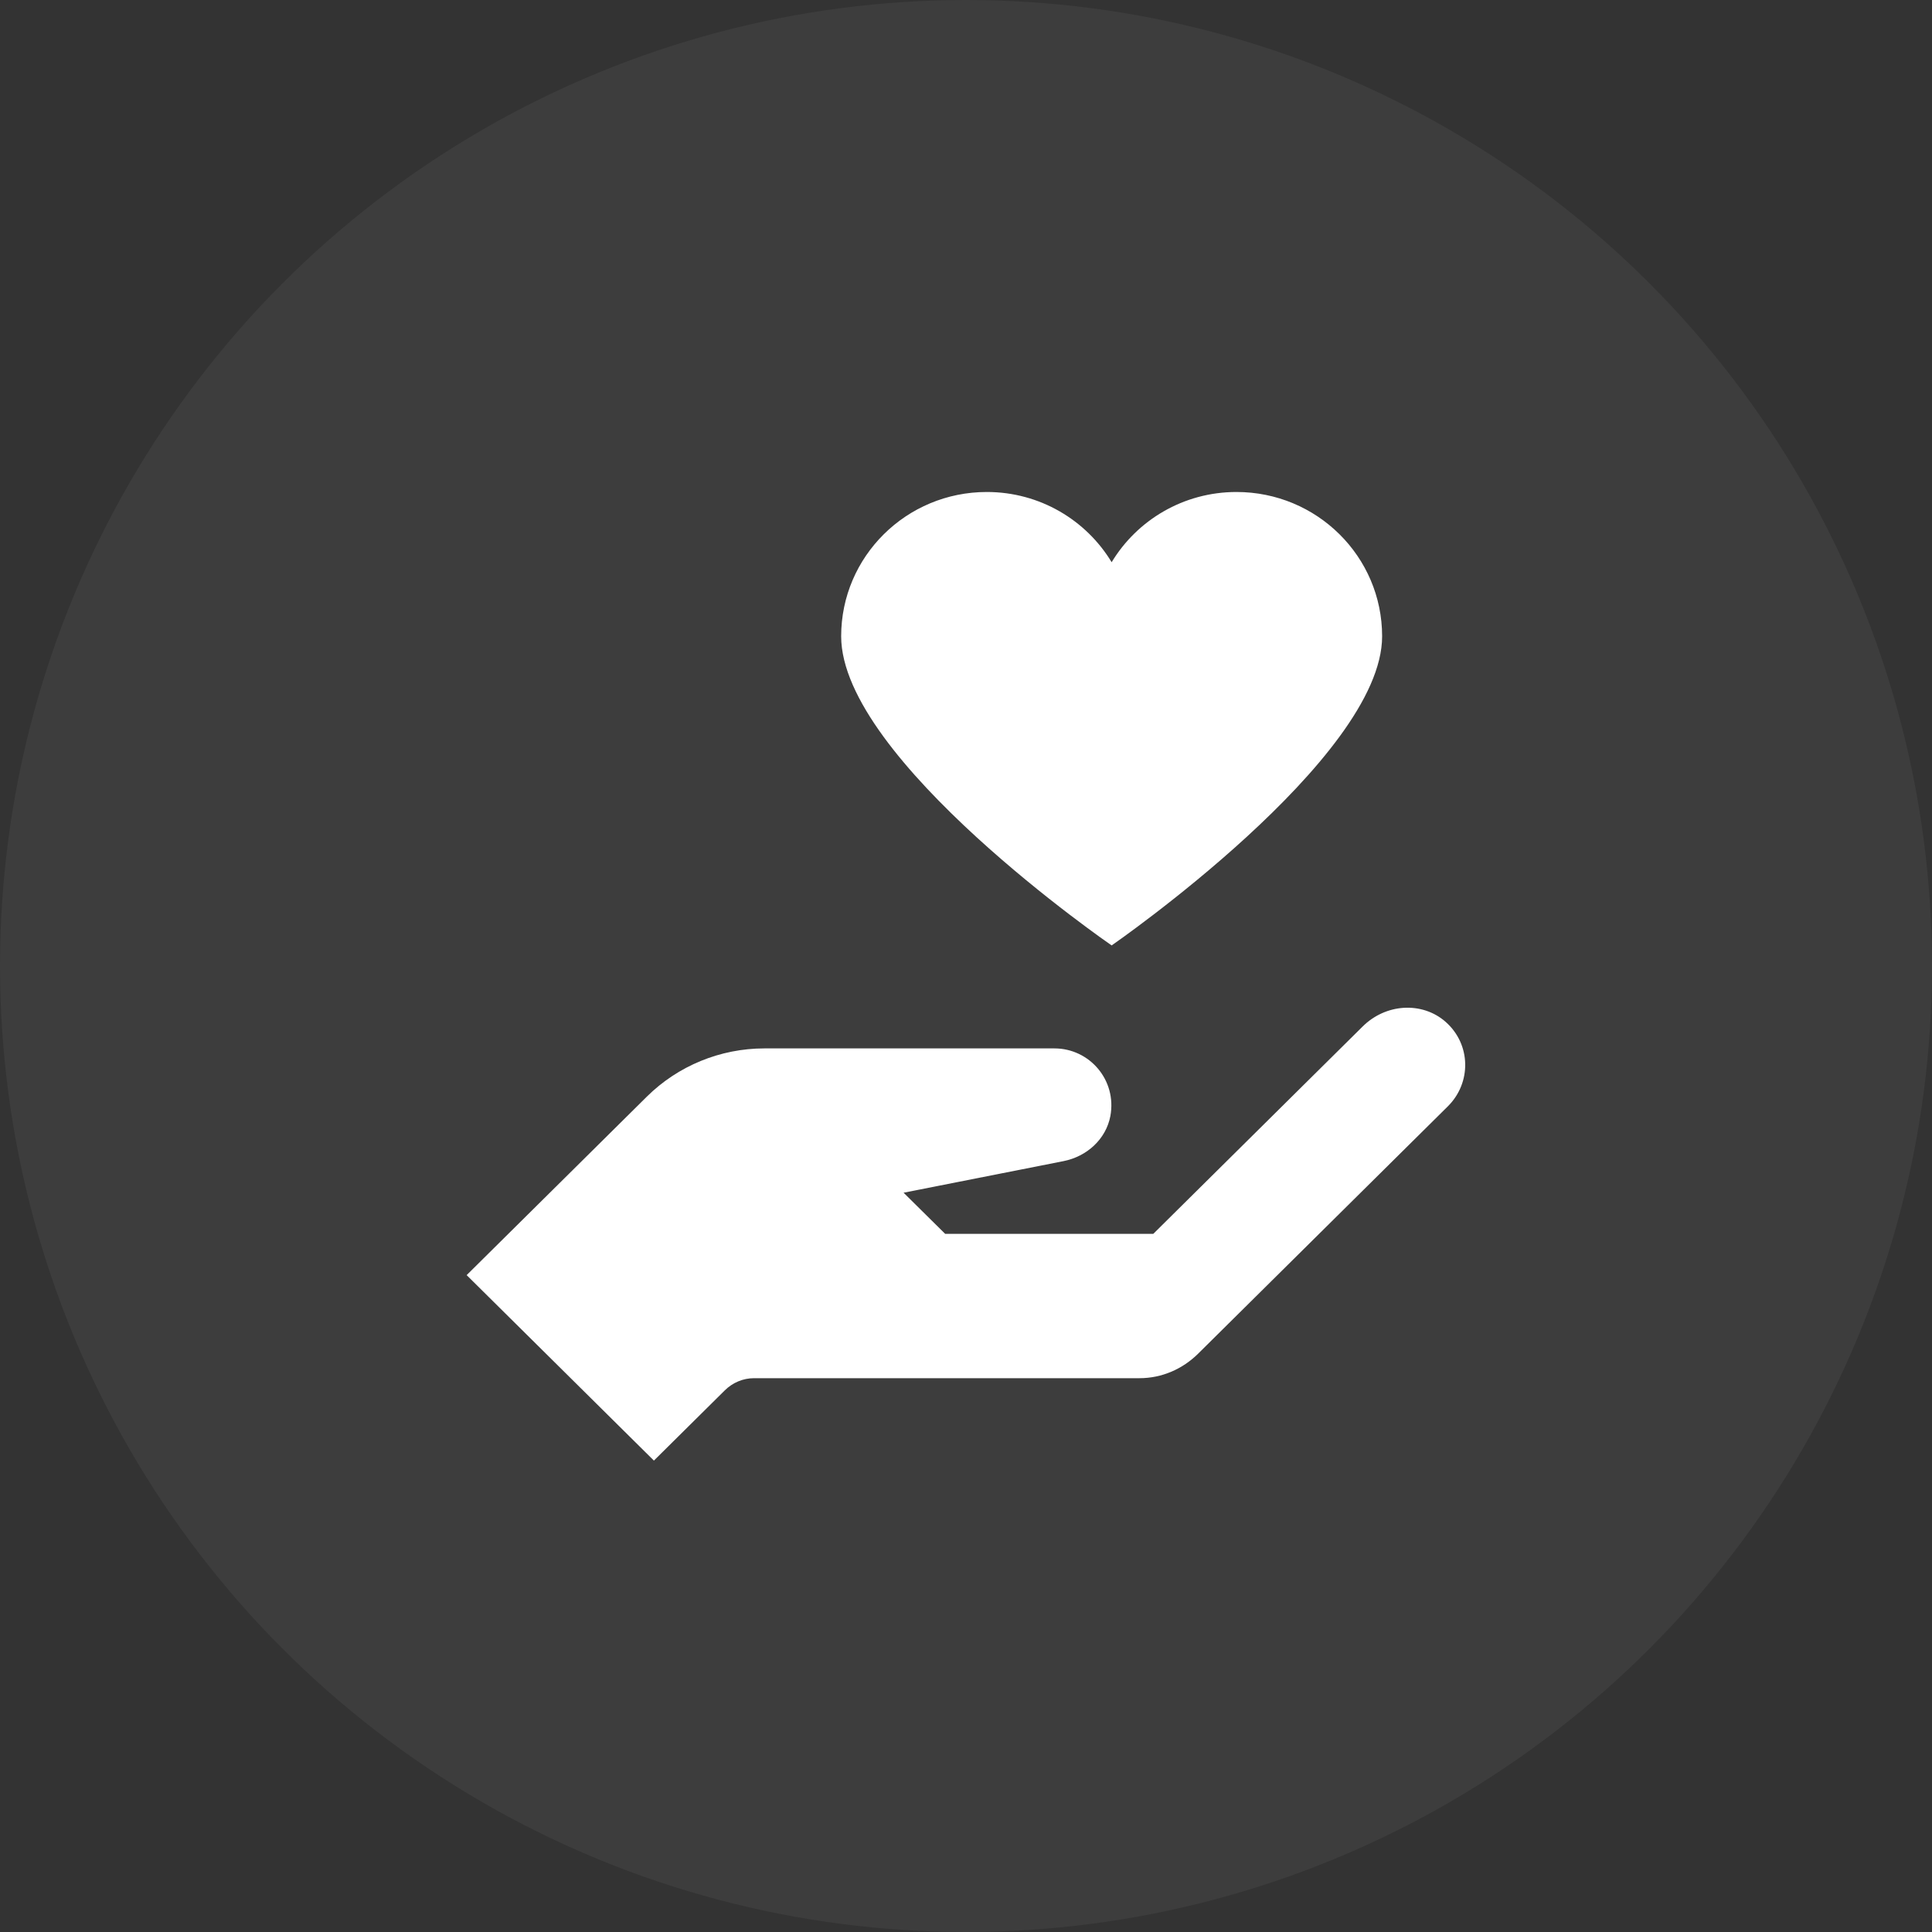 <?xml version="1.0" encoding="UTF-8"?> <svg xmlns="http://www.w3.org/2000/svg" width="26" height="26" viewBox="0 0 26 26" fill="none"><rect x="0" y="0" width="26" height="26" fill="#333333" stroke="none"/><circle cx="13" cy="13" r="13" fill="white" fill-opacity="0.05"></circle><g clip-path="url(#clip0_269_794)"><path d="M13.28 6.621C12.197 6.621 11.32 7.49 11.32 8.563C11.32 10.221 14.96 12.723 14.96 12.723C14.96 12.723 18.6 10.208 18.6 8.563C18.6 7.49 17.723 6.621 16.64 6.621C15.926 6.621 15.302 7 14.96 7.566C14.618 7 13.994 6.621 13.28 6.621ZM18.889 13.563C18.686 13.576 18.489 13.664 18.337 13.815L15.52 16.605H12.72L12.16 16.051L14.312 15.626C14.626 15.564 14.884 15.331 14.943 15.019C15.032 14.535 14.662 14.109 14.19 14.109H10.287C9.694 14.109 9.124 14.343 8.704 14.759L6.28 17.16L8.8 19.656L9.754 18.711C9.859 18.607 9.999 18.547 10.148 18.547H15.336C15.634 18.547 15.914 18.425 16.124 18.217L19.484 14.889C19.803 14.573 19.798 14.057 19.457 13.754C19.298 13.612 19.091 13.55 18.889 13.563Z" fill="white"></path></g><defs><clipPath id="clip0_269_794"><rect width="14" height="13.867" fill="white" transform="translate(6 6.067)"></rect></clipPath></defs></svg> 